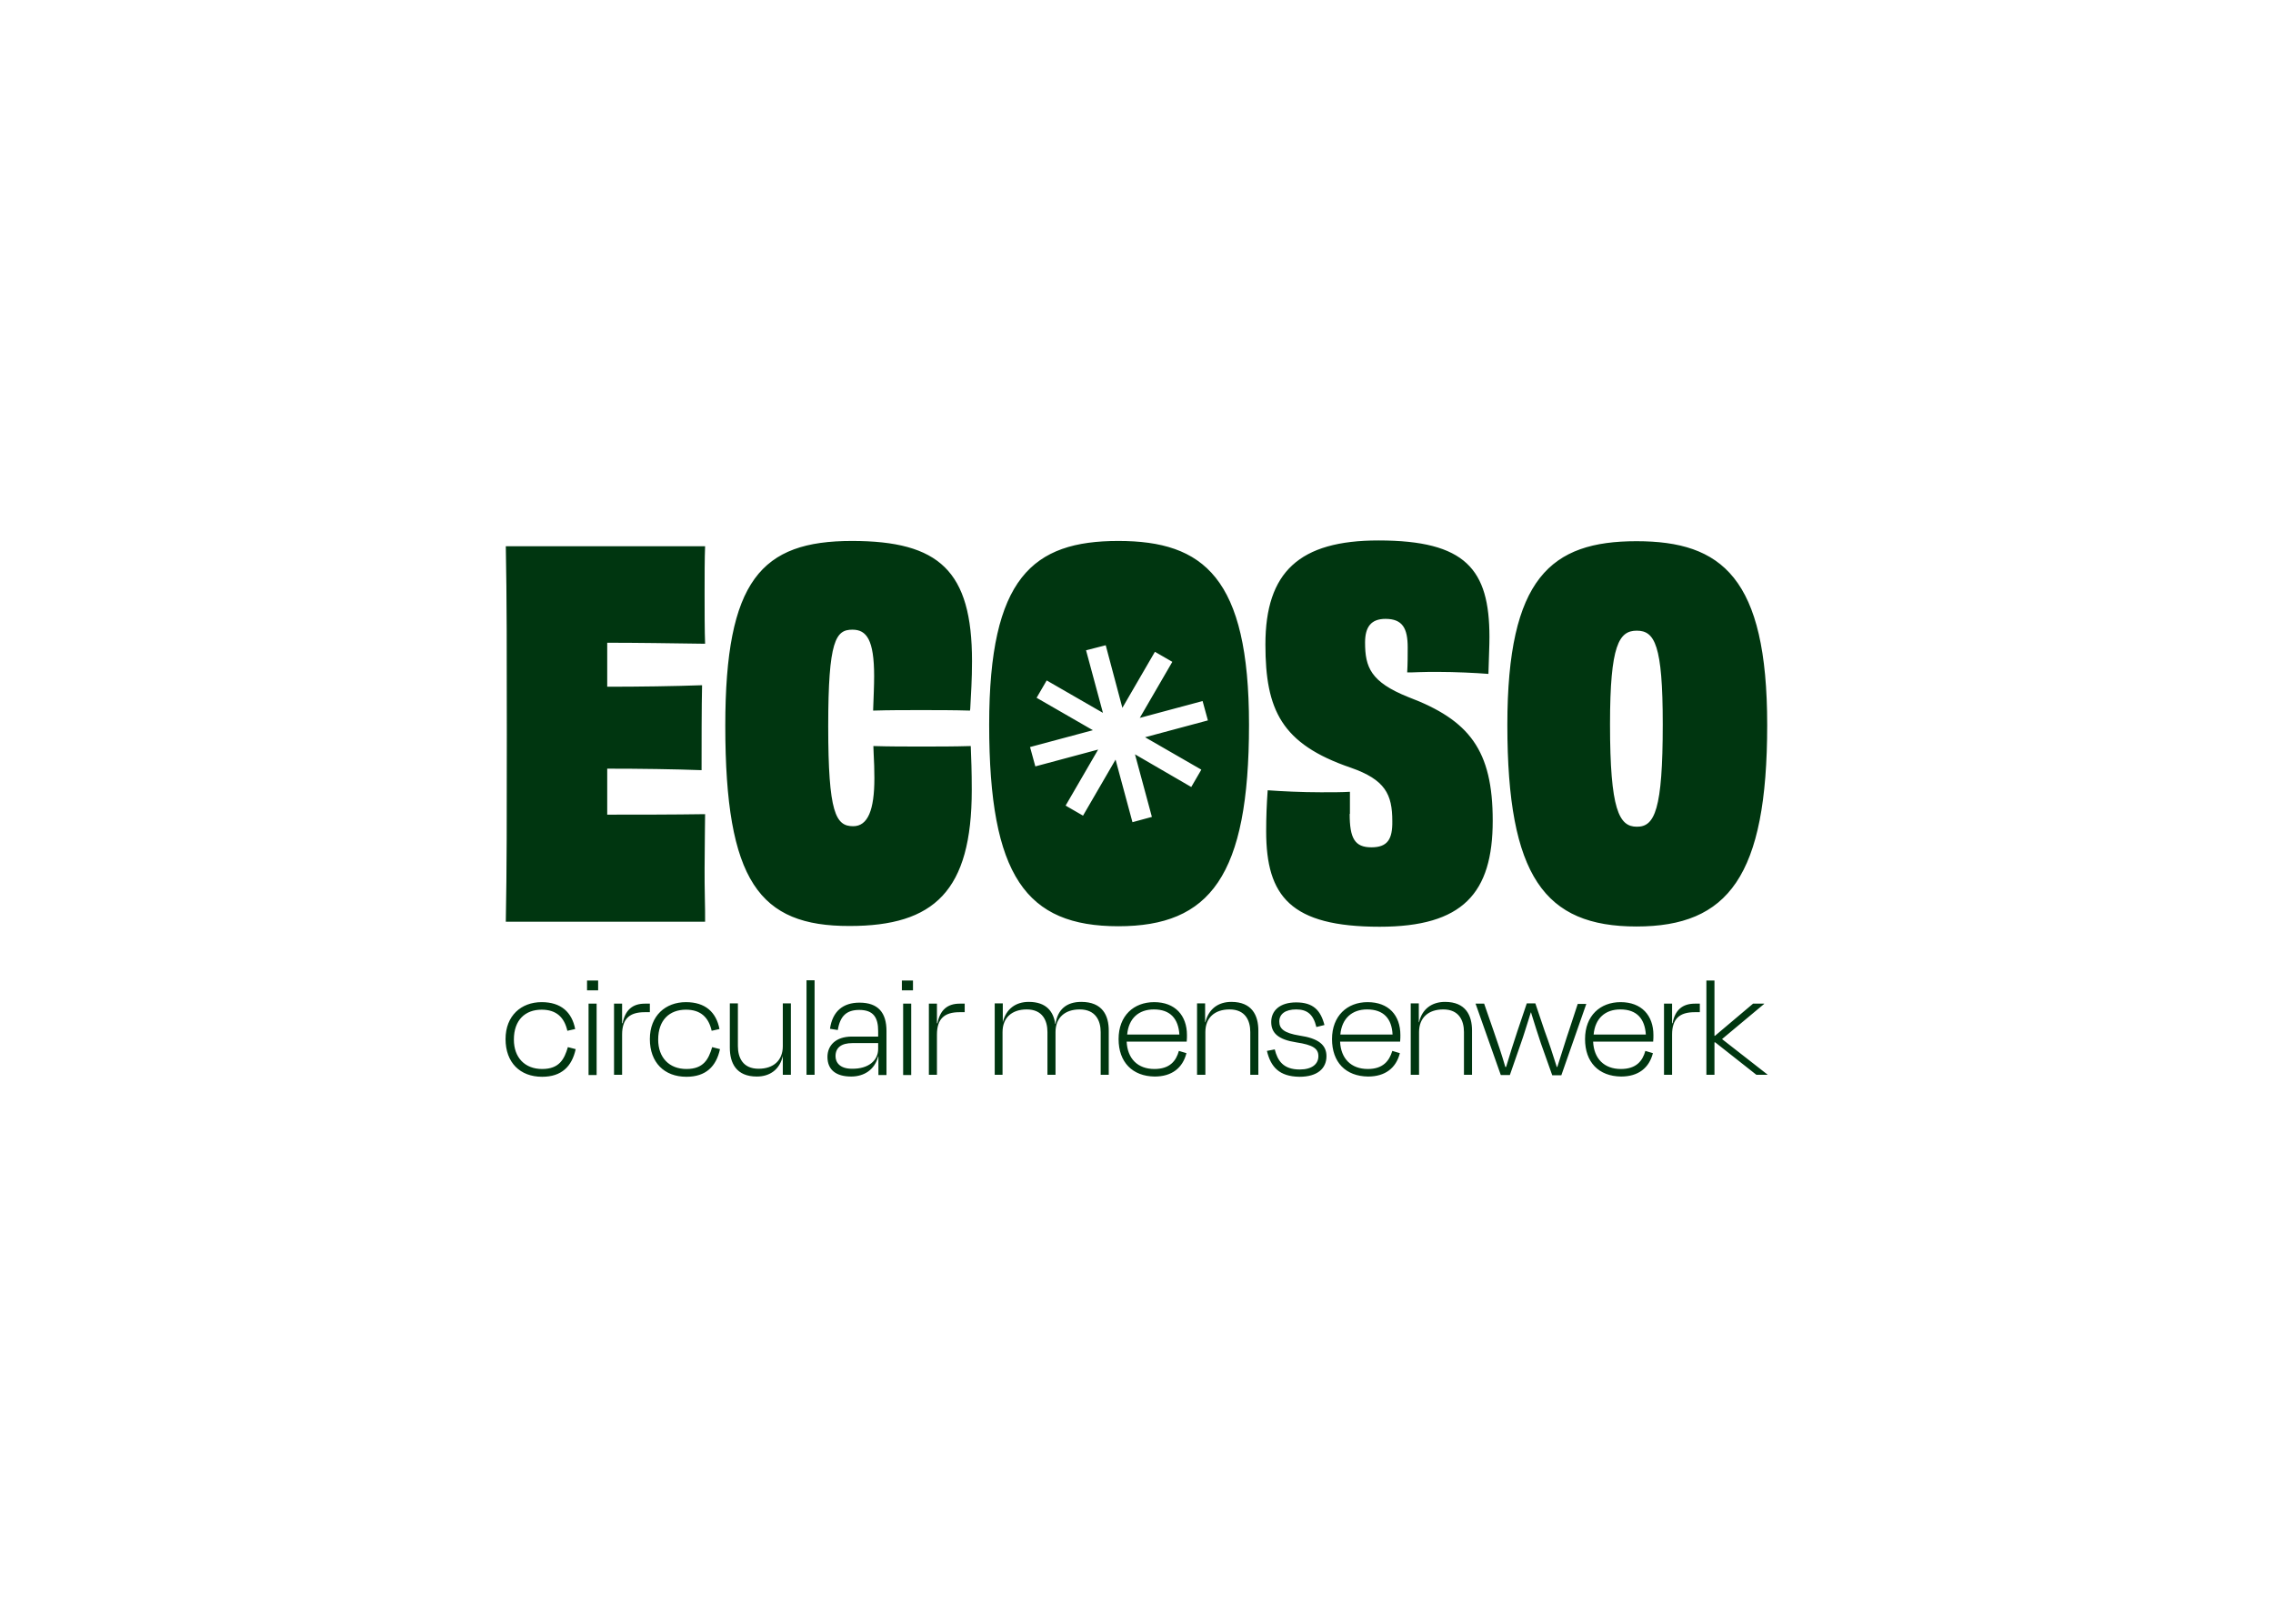 <svg width="350" height="250" viewBox="0 0 350 250" fill="none" xmlns="http://www.w3.org/2000/svg">
<path fill-rule="evenodd" clip-rule="evenodd" d="M211.166 130.458C208.602 130.458 207.825 129.065 207.825 125.312H207.864V121.907C206.776 121.984 205.145 121.984 203.396 121.984C200.405 121.984 197.375 121.829 195.2 121.674C195.045 123.841 194.967 125.815 194.967 127.982C194.967 138.004 198.735 142.686 212.448 142.686C225.228 142.686 229.851 137.54 229.851 126.357C229.851 115.522 226.277 110.878 216.837 107.318C211.049 104.997 210.195 102.714 210.195 98.921C210.195 96.522 211.127 95.284 213.341 95.284C215.983 95.284 216.76 96.754 216.76 99.695C216.76 100.856 216.76 102.172 216.682 103.526C217.187 103.526 217.77 103.526 218.469 103.487C219.362 103.449 220.372 103.449 221.46 103.449C224.063 103.449 227.248 103.604 229.19 103.758C229.19 103.333 229.229 102.907 229.229 102.52C229.268 100.934 229.346 99.424 229.346 98.07C229.346 87.661 225.694 83.211 212.253 83.211C200.095 83.211 194.85 88.048 194.85 99.231C194.85 109.331 197.336 114.554 207.98 118.192C213.302 120.049 214.39 122.294 214.39 126.434C214.429 129.22 213.652 130.458 211.166 130.458ZM134.6 104.107C134.6 98.496 133.435 96.948 131.259 96.948C128.695 96.948 127.53 98.573 127.53 111.807C127.53 125.196 128.695 127.208 131.376 127.208C133.629 127.208 134.639 124.731 134.639 119.817C134.639 118.617 134.6 117.302 134.522 115.909C134.522 115.561 134.483 115.212 134.483 114.864C136.97 114.941 139.339 114.941 141.903 114.941C144.389 114.941 146.914 114.941 149.478 114.864C149.556 116.876 149.633 118.695 149.633 121.636C149.633 137.191 143.845 142.57 130.832 142.57C116.925 142.609 111.681 135.682 111.681 111.73C111.681 89.325 117.236 83.288 131.181 83.288C144.622 83.288 149.672 87.893 149.672 101.785C149.672 104.648 149.517 106.854 149.4 109.098L149.361 109.408C146.875 109.331 144.234 109.331 141.786 109.331C139.339 109.331 136.931 109.331 134.445 109.408C134.522 107.28 134.6 105.5 134.6 104.107ZM108.495 91.337C108.495 88.861 108.495 85.881 108.573 84.101H77.885C78.04 91.879 78.04 100.74 78.04 113.007C78.04 125.312 78.04 133.902 77.885 141.912H108.573C108.573 140.867 108.573 139.591 108.534 138.236C108.495 136.727 108.495 135.141 108.495 133.67C108.495 132.084 108.534 130.381 108.534 128.833C108.534 127.517 108.573 126.318 108.573 125.351C103.64 125.428 97.968 125.428 93.501 125.428V118.347C98.59 118.347 103.873 118.424 108.029 118.579C108.029 115.135 108.029 108.557 108.107 105.5C103.795 105.654 98.512 105.732 93.501 105.732V98.96C97.929 98.96 103.329 99.037 108.573 99.115C108.495 97.18 108.495 94.007 108.495 91.337ZM90.393 150.967V152.476H92.102V150.967H90.393ZM90.626 154.527V165.517H91.869V154.527H90.626ZM79.128 160.061C79.128 157.042 80.876 155.456 83.401 155.456C85.693 155.456 86.897 156.655 87.363 158.706L88.567 158.435C88.062 155.843 86.392 154.295 83.401 154.295C80.254 154.295 77.846 156.384 77.846 159.983C77.846 163.582 80.06 165.787 83.478 165.787C86.469 165.787 88.062 164.201 88.645 161.531L87.441 161.221C86.897 163.079 86.12 164.588 83.478 164.588C80.837 164.588 79.128 162.847 79.128 160.061ZM94.55 165.478V154.527H95.793V157.545H95.87C96.259 155.533 97.385 154.527 99.289 154.527H100.066V155.843H99.25C96.958 155.843 95.793 156.849 95.793 159.287V165.478H94.55ZM101.348 160.061C101.348 157.042 103.096 155.456 105.621 155.456C107.913 155.456 109.117 156.655 109.583 158.706L110.787 158.435C110.282 155.843 108.612 154.295 105.621 154.295C102.474 154.295 100.066 156.384 100.066 159.983C100.066 163.582 102.28 165.787 105.698 165.787C108.69 165.787 110.282 164.201 110.865 161.531L109.661 161.221C109.117 163.079 108.34 164.588 105.698 164.588C103.057 164.588 101.348 162.847 101.348 160.061ZM120.538 162.576C120.071 164.665 118.556 165.749 116.536 165.749C113.351 165.749 112.38 163.659 112.38 161.299V154.488H113.623V161.067C113.623 162.808 114.361 164.549 116.808 164.549C119.1 164.549 120.538 163.272 120.538 161.067V154.488H121.781V165.478H120.538V162.576ZM124.189 165.478H125.432V150.928H124.189V165.478ZM135.221 162.653C134.678 164.743 133.007 165.749 131.065 165.749C128.773 165.749 127.413 164.743 127.413 162.731C127.413 160.989 128.656 159.596 131.181 159.596H135.221V158.745C135.221 156.655 134.483 155.494 132.308 155.494C130.366 155.494 129.356 156.423 129.006 158.59L127.802 158.397C128.19 155.688 129.822 154.372 132.347 154.372C135.221 154.372 136.503 155.92 136.503 158.745V165.517H135.26V162.653H135.221ZM135.221 161.492V160.602H131.259C129.55 160.602 128.656 161.299 128.656 162.614C128.656 163.582 129.317 164.549 131.181 164.549C133.745 164.588 135.221 163.272 135.221 161.492ZM138.873 150.967V152.476H140.582V150.967H138.873ZM139.067 154.527V165.517H140.31V154.527H139.067ZM143.03 165.478V154.527H144.273V157.545H144.35C144.739 155.533 145.865 154.527 147.769 154.527H148.546V155.843H147.73C145.438 155.843 144.273 156.849 144.273 159.287V165.478H143.03ZM153.13 165.478H154.373V158.9C154.373 156.694 155.81 155.417 158.102 155.417C160.549 155.417 161.287 157.158 161.287 158.9V165.478H162.53V158.9C162.53 156.694 163.968 155.417 166.26 155.417C168.707 155.417 169.484 157.158 169.484 158.9V165.478H170.727V158.667C170.727 156.346 169.756 154.256 166.493 154.256C164.201 154.256 162.841 155.456 162.53 157.661H162.491C162.22 155.765 161.132 154.256 158.413 154.256C156.393 154.256 154.916 155.34 154.411 157.391V154.488H153.168V165.478H153.13ZM172.242 159.983C172.242 156.384 174.573 154.295 177.719 154.295C180.943 154.295 182.769 156.346 182.769 159.364C182.769 159.557 182.769 160.022 182.73 160.37H173.485C173.601 163.001 175.194 164.588 177.758 164.588C180.128 164.588 181.099 163.35 181.526 161.802L182.691 162.15C182.109 164.433 180.438 165.749 177.797 165.749C174.378 165.71 172.242 163.543 172.242 159.983ZM173.563 159.287H181.604C181.448 156.887 180.244 155.417 177.68 155.417C175.35 155.417 173.796 156.771 173.563 159.287ZM184.362 165.478H185.605V158.9C185.605 156.694 187.042 155.417 189.334 155.417C191.781 155.417 192.52 157.158 192.52 158.9V165.478H193.763V158.667C193.763 156.346 192.791 154.256 189.606 154.256C187.586 154.256 186.11 155.34 185.605 157.391H185.566V154.488H184.323V165.478H184.362ZM195.083 161.802L196.288 161.57C196.715 163.272 197.57 164.665 200.133 164.665C202.037 164.665 203.008 163.814 203.008 162.614C203.008 161.454 202.192 160.873 199.59 160.486C196.831 160.061 195.744 159.054 195.744 157.352C195.744 155.611 197.065 154.334 199.59 154.334C202.231 154.334 203.358 155.572 203.94 157.816L202.697 158.126C202.231 156.191 201.299 155.417 199.59 155.417C197.88 155.417 196.987 156.152 196.987 157.274C196.987 158.397 197.725 159.054 200.095 159.441C203.008 159.867 204.251 160.873 204.251 162.614C204.251 164.511 202.853 165.787 200.095 165.787C196.948 165.749 195.666 164.24 195.083 161.802ZM210.583 154.295C207.436 154.295 205.106 156.423 205.106 159.983C205.106 163.543 207.203 165.71 210.661 165.749C213.302 165.749 214.973 164.433 215.555 162.15L214.39 161.802C213.924 163.35 212.953 164.588 210.622 164.588C208.058 164.588 206.465 163.001 206.349 160.37H215.594C215.633 159.983 215.633 159.557 215.633 159.364C215.633 156.307 213.807 154.295 210.583 154.295ZM214.429 159.287H206.388C206.621 156.771 208.213 155.417 210.505 155.417C213.069 155.417 214.312 156.849 214.429 159.287ZM218.469 165.478H217.226V154.488H218.469V157.391H218.508C218.974 155.34 220.489 154.256 222.509 154.256C225.694 154.256 226.665 156.346 226.665 158.667V165.478H225.422V158.9C225.422 157.158 224.684 155.417 222.237 155.417C219.945 155.417 218.508 156.694 218.508 158.9V165.478H218.469ZM239.718 164.278C239.135 162.421 238.513 160.525 237.853 158.745L236.416 154.488H235.095L233.658 158.745C233.075 160.525 232.453 162.421 231.91 164.278H231.793C231.249 162.382 230.628 160.564 229.967 158.667L228.53 154.527H227.209L231.094 165.517H232.492L234.201 160.602C234.629 159.403 234.978 158.203 235.367 157.004C235.483 156.617 235.6 156.23 235.716 155.881H235.755L235.833 156.152C236.299 157.661 236.765 159.132 237.27 160.641L239.018 165.555H240.417L244.263 154.566H242.942L241.582 158.706C241.466 159.016 241.388 159.325 241.271 159.635C240.766 161.221 240.3 162.692 239.795 164.278H239.718ZM244.068 159.983C244.068 156.384 246.399 154.295 249.546 154.295C252.77 154.295 254.596 156.346 254.596 159.364C254.596 159.557 254.596 160.022 254.557 160.37H245.311C245.428 163.001 247.021 164.588 249.585 164.588C251.954 164.588 252.925 163.35 253.353 161.802L254.518 162.15C253.935 164.433 252.265 165.749 249.623 165.749C246.166 165.71 244.068 163.543 244.068 159.983ZM245.389 159.287H253.43C253.275 156.887 252.071 155.417 249.507 155.417C247.176 155.417 245.622 156.771 245.389 159.287ZM257.47 154.527H256.227V165.478H257.47V159.287C257.47 156.849 258.636 155.843 260.928 155.843H261.743V154.527H260.966C259.063 154.527 257.898 155.533 257.548 157.545H257.47V154.527ZM263.996 159.48H264.074L269.94 154.527H271.649V154.566L265.162 159.983L272.154 165.439V165.478H270.445L264.113 160.486H263.996V165.478H262.753V150.967H263.996V159.48ZM251.993 142.647C237.853 142.647 232.104 134.947 232.104 111.614C232.104 88.977 238.824 83.327 251.993 83.327C265.123 83.327 272.115 88.938 272.115 111.614C272.115 134.908 266.094 142.647 251.993 142.647ZM256.033 111.497C256.033 99.27 254.79 97.103 252.032 97.103C249.313 97.103 247.914 99.27 247.914 111.497C247.914 124.693 249.313 127.285 252.032 127.285C254.79 127.324 256.033 124.693 256.033 111.497ZM152.314 111.575C152.314 88.938 159.034 83.288 172.203 83.288C185.333 83.288 192.325 88.938 192.325 111.575C192.325 134.908 186.304 142.609 172.203 142.609C158.024 142.609 152.314 134.908 152.314 111.575ZM183.43 121.171L184.983 118.501L176.321 113.51L185.993 110.917L185.178 107.937L175.505 110.53L180.516 101.901L177.836 100.353L172.825 108.982L170.261 99.347L167.231 100.121L169.833 109.756L161.171 104.764L159.617 107.434L168.28 112.426L158.607 115.019L159.423 117.998L169.095 115.406L164.084 124.035L166.765 125.583L171.776 116.954L174.378 126.589L177.37 125.776L174.767 116.141L183.43 121.171Z" fill="#003610"/>
</svg>
